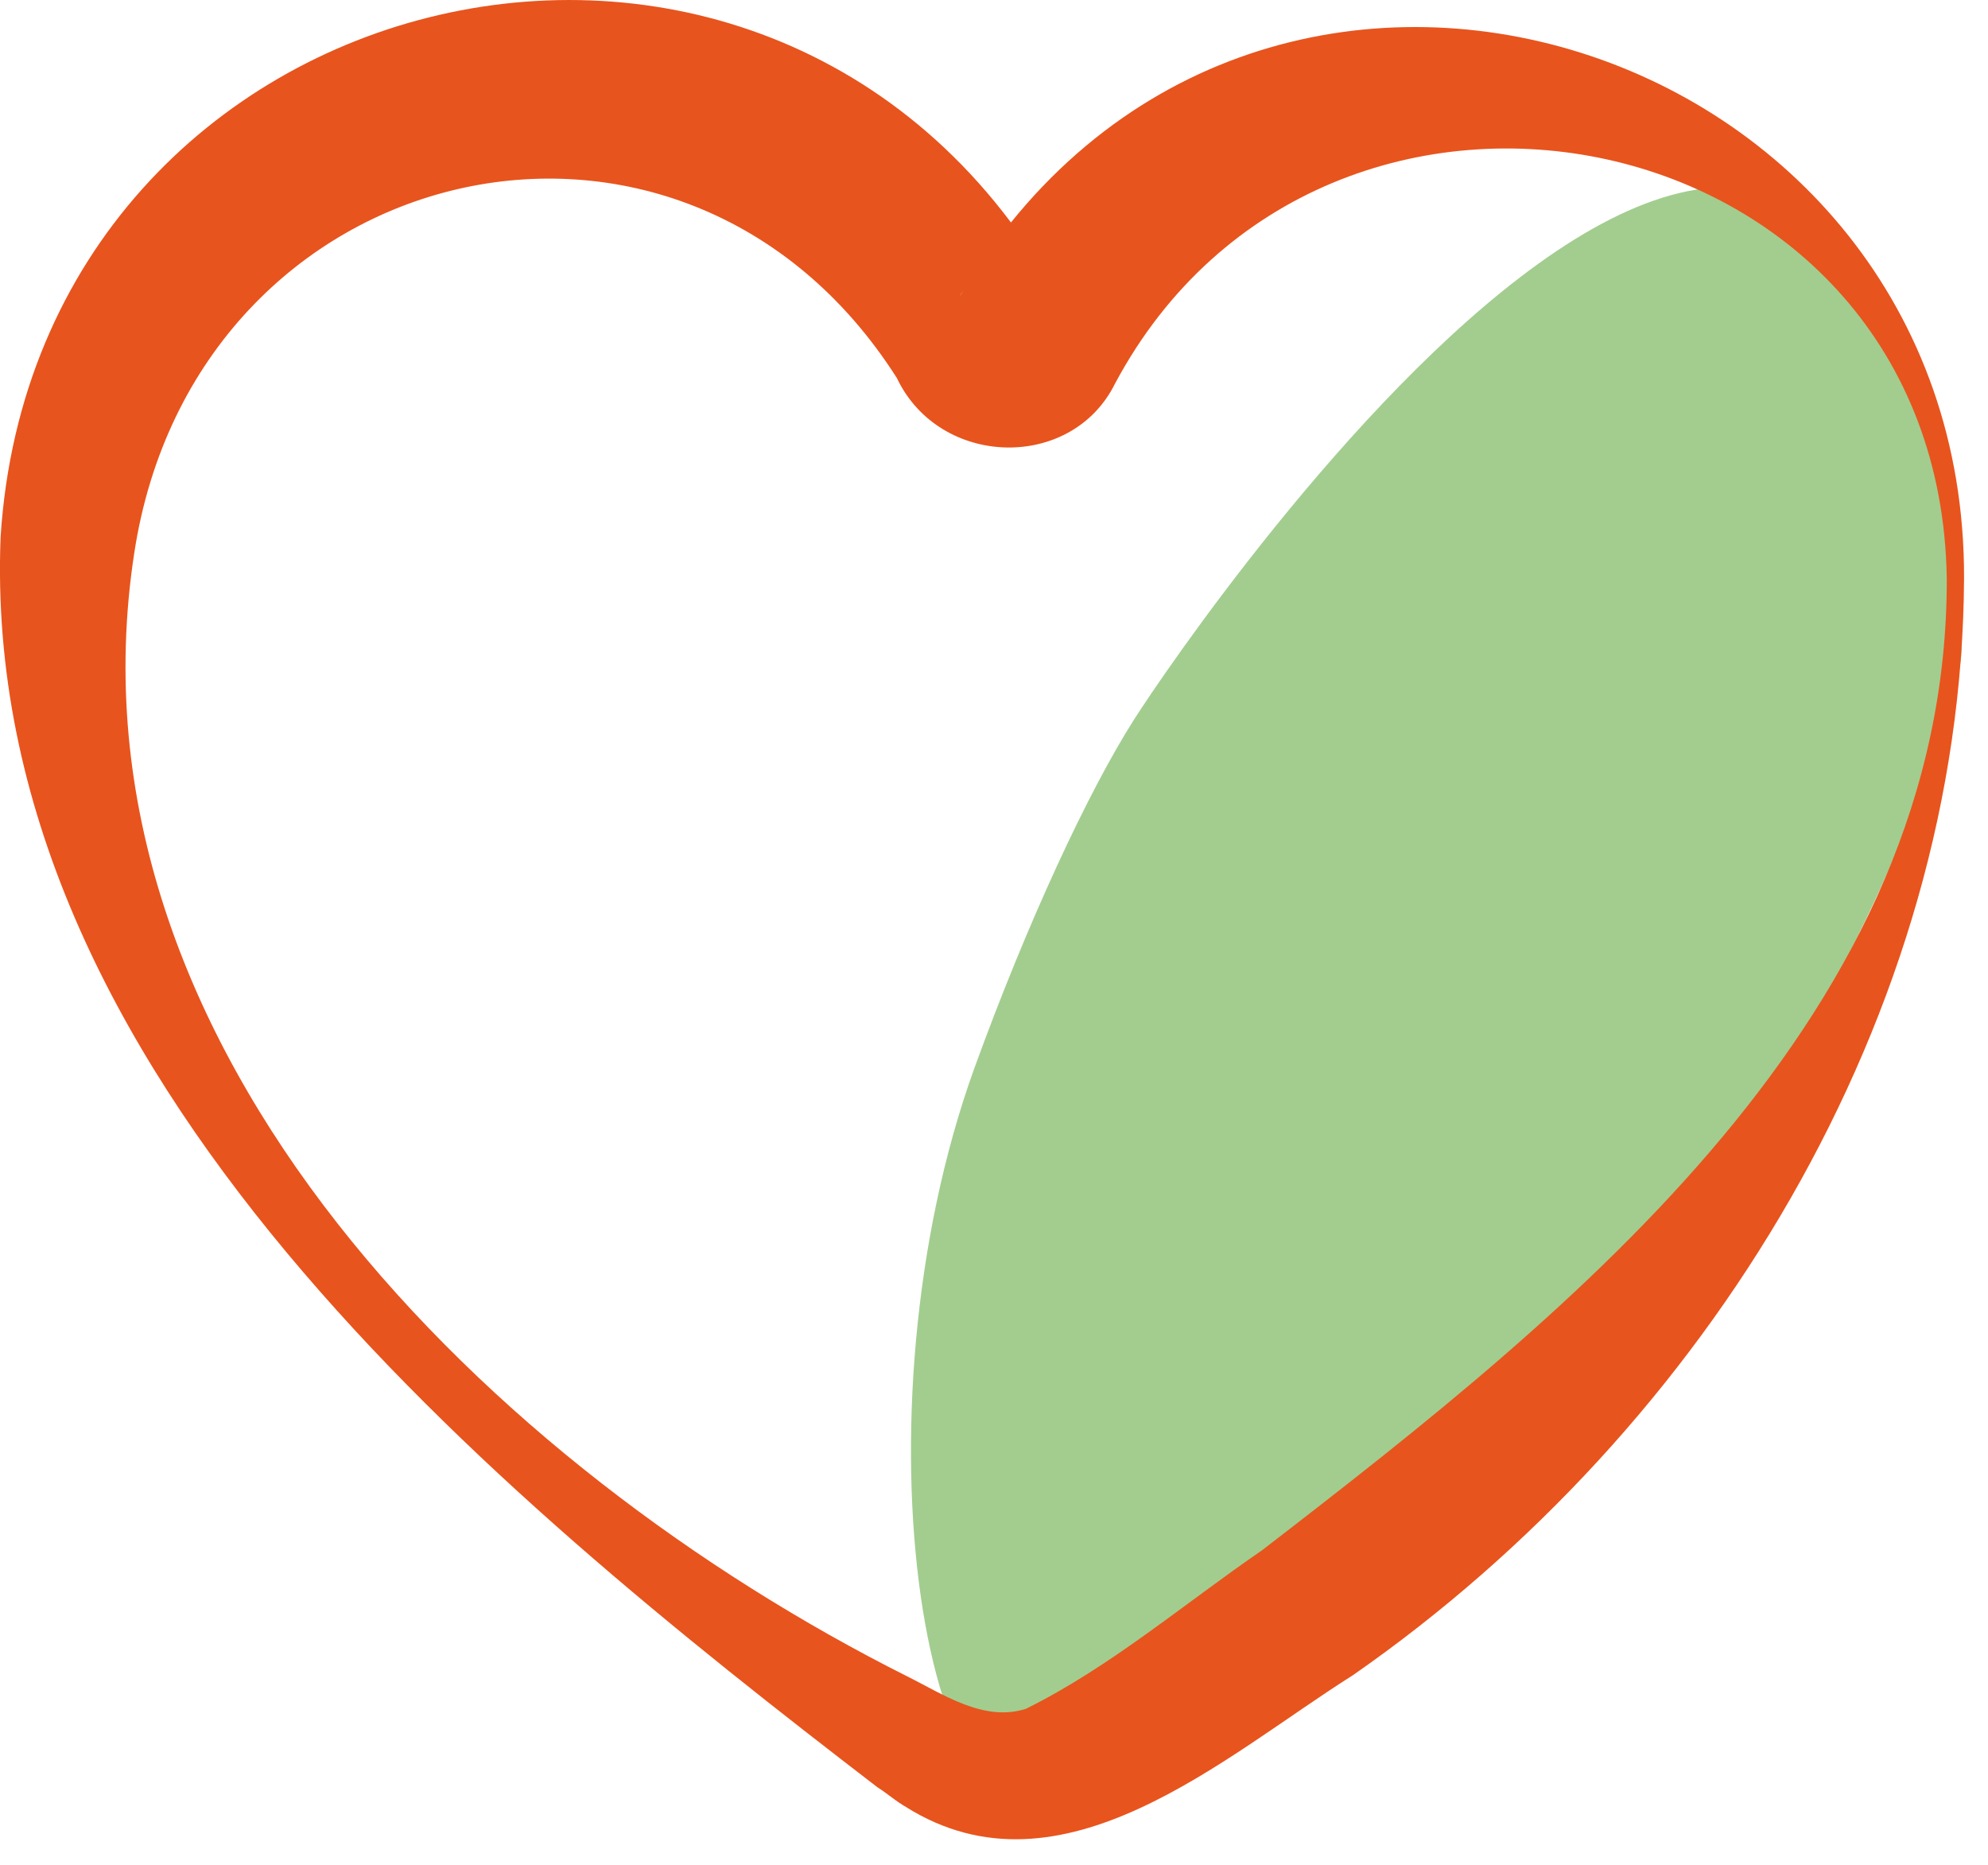 <?xml version="1.0" encoding="UTF-8"?><svg id="Calque_1" xmlns="http://www.w3.org/2000/svg" viewBox="0 0 65.59 61.52"><defs><style>.cls-1{fill:#a2cd8f;}.cls-2{fill:#e8541d;}</style></defs><path class="cls-1" d="M64.72,21.27c.22,2.82-8.95,27.05-29.32,38.22-4.93,2.7-7.38-12.85-3.25-24.26,1.75-4.82,3.76-9.13,5.27-11.5,1.83-2.88,24.68-36.42,27.31-2.46Z"/><path class="cls-2" d="M64.8,19.07c-.07,14.43-8.46,28.05-20.16,36.19-4.25,2.68-9.6,7.58-14.75,4.35,0,0,.23,.11,.23,.11-.41-.16-.8-.53-1.17-.76C16.23,49.19-.68,35.42,.02,17.71,1.22-1.01,25.78-6.87,34.97,9.85c-.76-1.41-2.8-1.11-3.31-.06C41.19-6.35,64.85,1.1,64.8,19.07h0Zm-.57,0c-.25-15.31-20.51-19.38-27.44-6.42-1.43,2.9-5.79,2.79-7.2-.18C22.48,1.31,6.44,5.09,4.43,18.24c-2.52,16.39,11.89,30.23,25.5,37.06,1.17,.58,2.53,1.52,3.92,1.07,2.77-1.37,5.24-3.48,7.79-5.23,10.37-7.99,22.63-17.71,22.59-32.07h0Z"/></svg>